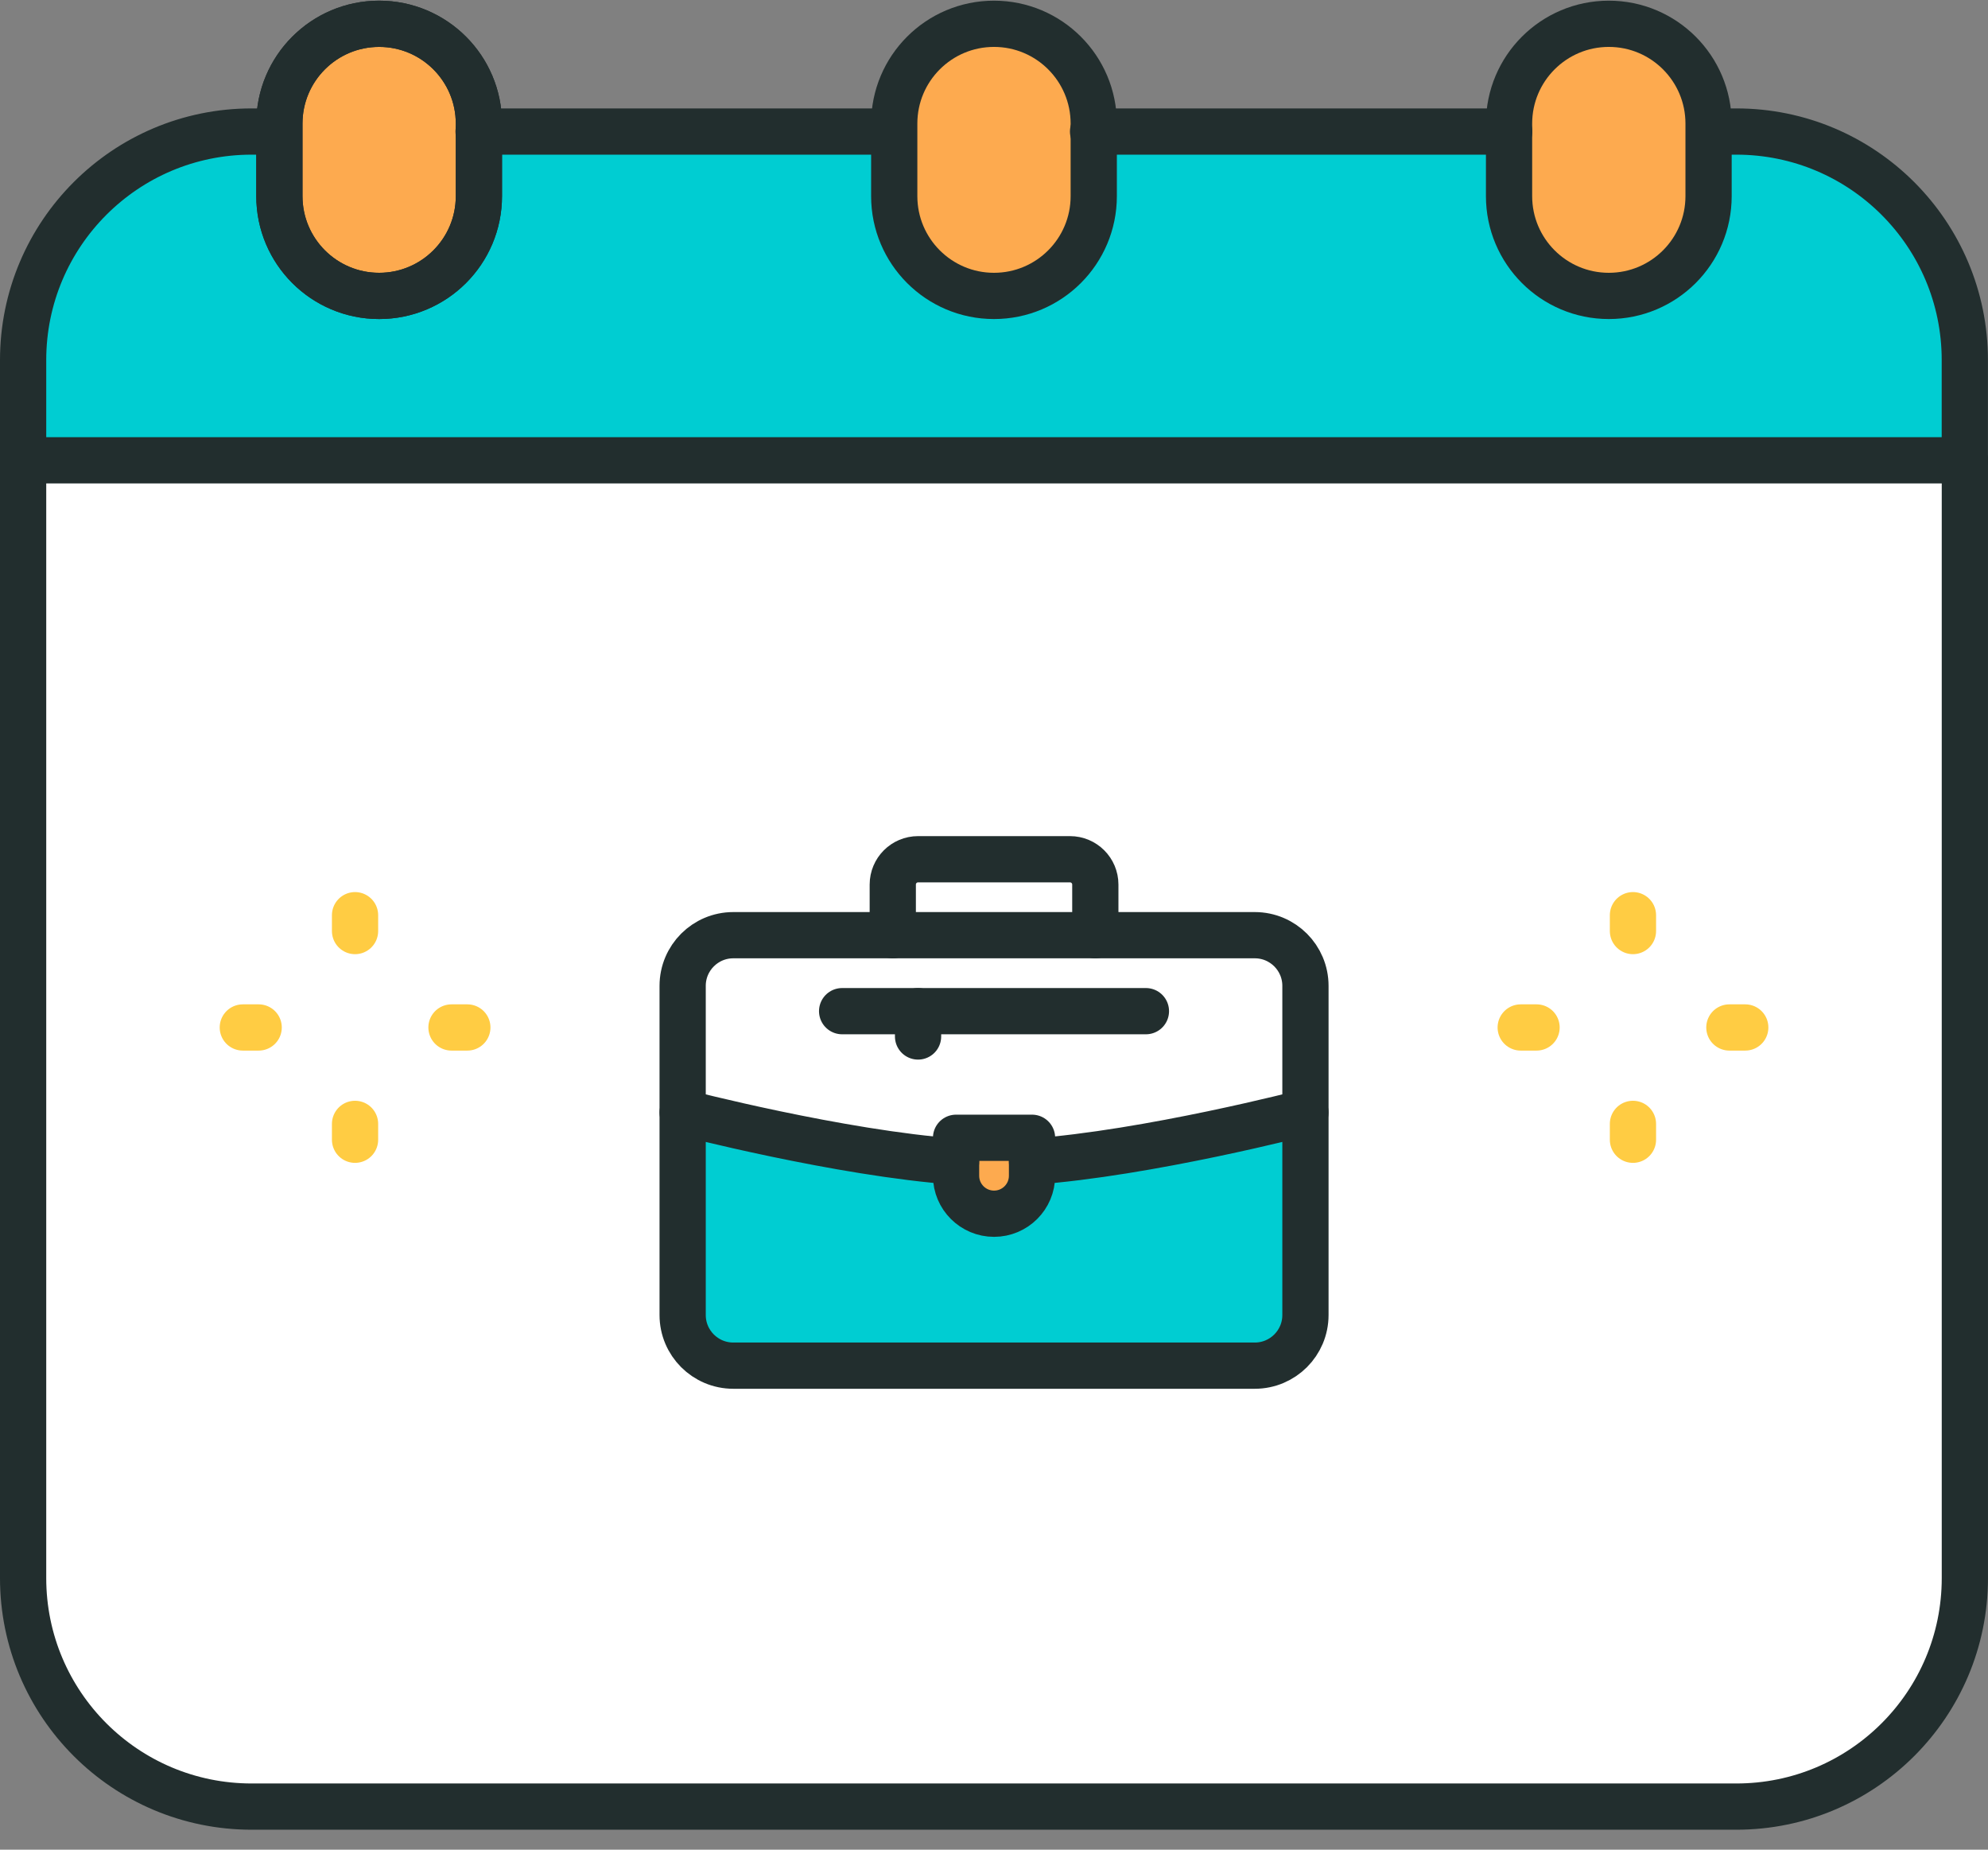 <svg width="86" height="80" viewBox="0 0 86 80" fill="none" xmlns="http://www.w3.org/2000/svg">
<rect x="0" y="0" width="86" height="80" fill="#808080" stroke="none"/>
<path d="M84.999 20.009L1 20.009V16.843C1 10.683 5.994 5.689 12.154 5.689H73.845C80.005 5.689 84.999 10.683 84.999 16.843V20.009Z" fill="#00CDD2"/>
<path d="M84.999 20.009V68.354C84.999 73.813 80.574 78.238 75.115 78.238H10.884C5.425 78.238 1 73.812 1 68.354V20.009H84.999Z" fill="white"/>
<path d="M42.999 13.078C40.616 13.078 38.684 11.146 38.684 8.762V5.624C38.684 3.241 40.616 1.308 42.999 1.308C45.383 1.308 47.315 3.241 47.315 5.624V8.763C47.315 11.146 45.383 13.078 42.999 13.078Z" fill="#FDAA4F"/>
<path d="M16.401 13.078C14.018 13.078 12.086 11.146 12.086 8.762V5.624C12.086 3.24 14.018 1.308 16.401 1.308C18.785 1.308 20.717 3.24 20.717 5.624V8.762C20.717 11.146 18.785 13.078 16.401 13.078Z" fill="#FDAA4F"/>
<path d="M69.597 13.078C67.213 13.078 65.281 11.146 65.281 8.762V5.624C65.281 3.24 67.213 1.308 69.597 1.308C71.98 1.308 73.912 3.24 73.912 5.624V8.762C73.912 11.146 71.98 13.078 69.597 13.078Z" fill="#FDAA4F"/>
<path d="M29.531 48.115V56.876C29.531 58.086 30.512 59.066 31.722 59.066H54.282C55.492 59.066 56.473 58.086 56.473 56.876V48.115C56.473 48.115 48.061 50.304 43.02 50.305C37.984 50.314 29.531 48.115 29.531 48.115Z" fill="#00CDD2"/>
<path d="M54.282 40.448H31.722C30.512 40.448 29.531 41.429 29.531 42.639V48.114C29.531 48.114 37.984 50.314 43.02 50.305C48.061 50.303 56.473 48.114 56.473 48.114V42.639C56.473 41.429 55.492 40.448 54.282 40.448Z" fill="white"/>
<path d="M43.002 52.495C42.095 52.495 41.359 51.76 41.359 50.853V49.21H44.645V50.853C44.645 51.76 43.909 52.495 43.002 52.495Z" fill="#FDAA4F"/>
<path d="M56.473 56.876C56.473 58.086 55.492 59.066 54.282 59.066H31.722C30.512 59.066 29.531 58.086 29.531 56.876V42.639C29.531 41.429 30.512 40.448 31.722 40.448H54.282C55.492 40.448 56.473 41.429 56.473 42.639V56.876Z" stroke="#222E2E" stroke-width="2" stroke-miterlimit="10" stroke-linecap="round" stroke-linejoin="round"/>
<path d="M38.621 40.449V38.258C38.621 37.653 39.111 37.163 39.716 37.163H46.287C46.892 37.163 47.383 37.653 47.383 38.258V40.449" stroke="#222E2E" stroke-width="2" stroke-miterlimit="10" stroke-linecap="round" stroke-linejoin="round"/>
<path d="M29.531 48.115C29.531 48.115 36.324 49.882 41.359 50.242" stroke="#222E2E" stroke-width="2" stroke-miterlimit="10" stroke-linecap="round" stroke-linejoin="round"/>
<path d="M44.645 50.242C49.68 49.882 56.472 48.115 56.472 48.115" stroke="#222E2E" stroke-width="2" stroke-miterlimit="10" stroke-linecap="round" stroke-linejoin="round"/>
<path d="M36.43 43.734H49.572" stroke="#222E2E" stroke-width="2" stroke-miterlimit="10" stroke-linecap="round" stroke-linejoin="round"/>
<path d="M39.715 44.829V43.734" stroke="#222E2E" stroke-width="2" stroke-miterlimit="10" stroke-linecap="round" stroke-linejoin="round"/>
<path d="M43.002 52.495C42.095 52.495 41.359 51.76 41.359 50.853V49.21H44.645V50.853C44.645 51.76 43.909 52.495 43.002 52.495Z" stroke="#222E2E" stroke-width="2" stroke-miterlimit="10" stroke-linecap="round" stroke-linejoin="round"/>
<path d="M1 19.908H84.999" stroke="#222E2E" stroke-width="2" stroke-miterlimit="10" stroke-linecap="round" stroke-linejoin="round"/>
<path d="M1 19.908V15.574C1 10.115 5.425 5.689 10.884 5.689H11.901" stroke="#222E2E" stroke-width="2" stroke-miterlimit="10" stroke-linecap="round" stroke-linejoin="round"/>
<path d="M73.953 5.689H75.113C80.572 5.689 84.997 10.115 84.997 15.573V19.908" stroke="#222E2E" stroke-width="2" stroke-miterlimit="10" stroke-linecap="round" stroke-linejoin="round"/>
<path d="M47.285 5.689H65.289" stroke="#222E2E" stroke-width="2" stroke-miterlimit="10" stroke-linecap="round" stroke-linejoin="round"/>
<path d="M20.703 5.689H38.648" stroke="#222E2E" stroke-width="2" stroke-miterlimit="10" stroke-linecap="round" stroke-linejoin="round"/>
<path d="M84.999 19.908V68.253C84.999 73.712 80.574 78.137 75.115 78.137H10.884C5.425 78.137 1 73.712 1 68.253V19.908" stroke="#222E2E" stroke-width="2" stroke-miterlimit="10" stroke-linecap="round" stroke-linejoin="round"/>
<path d="M16.401 12.799C14.018 12.799 12.086 10.867 12.086 8.483V5.345C12.086 2.961 14.018 1.029 16.401 1.029C18.785 1.029 20.717 2.961 20.717 5.345V8.483C20.717 10.867 18.785 12.799 16.401 12.799Z" stroke="#222E2E" stroke-width="2" stroke-miterlimit="10" stroke-linecap="round" stroke-linejoin="round"/>
<path d="M16.401 12.799C14.018 12.799 12.086 10.867 12.086 8.483V5.345C12.086 2.961 14.018 1.029 16.401 1.029C18.785 1.029 20.717 2.961 20.717 5.345V8.483C20.717 10.867 18.785 12.799 16.401 12.799Z" stroke="#222E2E" stroke-width="2" stroke-miterlimit="10" stroke-linecap="round" stroke-linejoin="round"/>
<path d="M42.999 12.799C40.616 12.799 38.684 10.867 38.684 8.483V5.345C38.684 2.961 40.616 1.029 42.999 1.029C45.383 1.029 47.315 2.961 47.315 5.345V8.483C47.315 10.867 45.383 12.799 42.999 12.799Z" stroke="#222E2E" stroke-width="2" stroke-miterlimit="10" stroke-linecap="round" stroke-linejoin="round"/>
<path d="M69.597 12.799C67.213 12.799 65.281 10.867 65.281 8.483V5.345C65.281 2.961 67.213 1.029 69.597 1.029C71.98 1.029 73.912 2.961 73.912 5.345V8.483C73.912 10.867 71.98 12.799 69.597 12.799Z" stroke="#222E2E" stroke-width="2" stroke-miterlimit="10" stroke-linecap="round" stroke-linejoin="round"/>
<path d="M70.641 39.583V40.269" stroke="#FFCC43" stroke-width="2" stroke-miterlimit="10" stroke-linecap="round" stroke-linejoin="round"/>
<path d="M70.641 48.609V49.295" stroke="#FFCC43" stroke-width="2" stroke-miterlimit="10" stroke-linecap="round" stroke-linejoin="round"/>
<path d="M75.499 44.439H74.812" stroke="#FFCC43" stroke-width="2" stroke-miterlimit="10" stroke-linecap="round" stroke-linejoin="round"/>
<path d="M66.471 44.439H65.785" stroke="#FFCC43" stroke-width="2" stroke-miterlimit="10" stroke-linecap="round" stroke-linejoin="round"/>
<path d="M15.359 39.583V40.269" stroke="#FFCC43" stroke-width="2" stroke-miterlimit="10" stroke-linecap="round" stroke-linejoin="round"/>
<path d="M15.359 48.609V49.295" stroke="#FFCC43" stroke-width="2" stroke-miterlimit="10" stroke-linecap="round" stroke-linejoin="round"/>
<path d="M20.217 44.439H19.531" stroke="#FFCC43" stroke-width="2" stroke-miterlimit="10" stroke-linecap="round" stroke-linejoin="round"/>
<path d="M11.19 44.439H10.504" stroke="#FFCC43" stroke-width="2" stroke-miterlimit="10" stroke-linecap="round" stroke-linejoin="round"/>
</svg>
